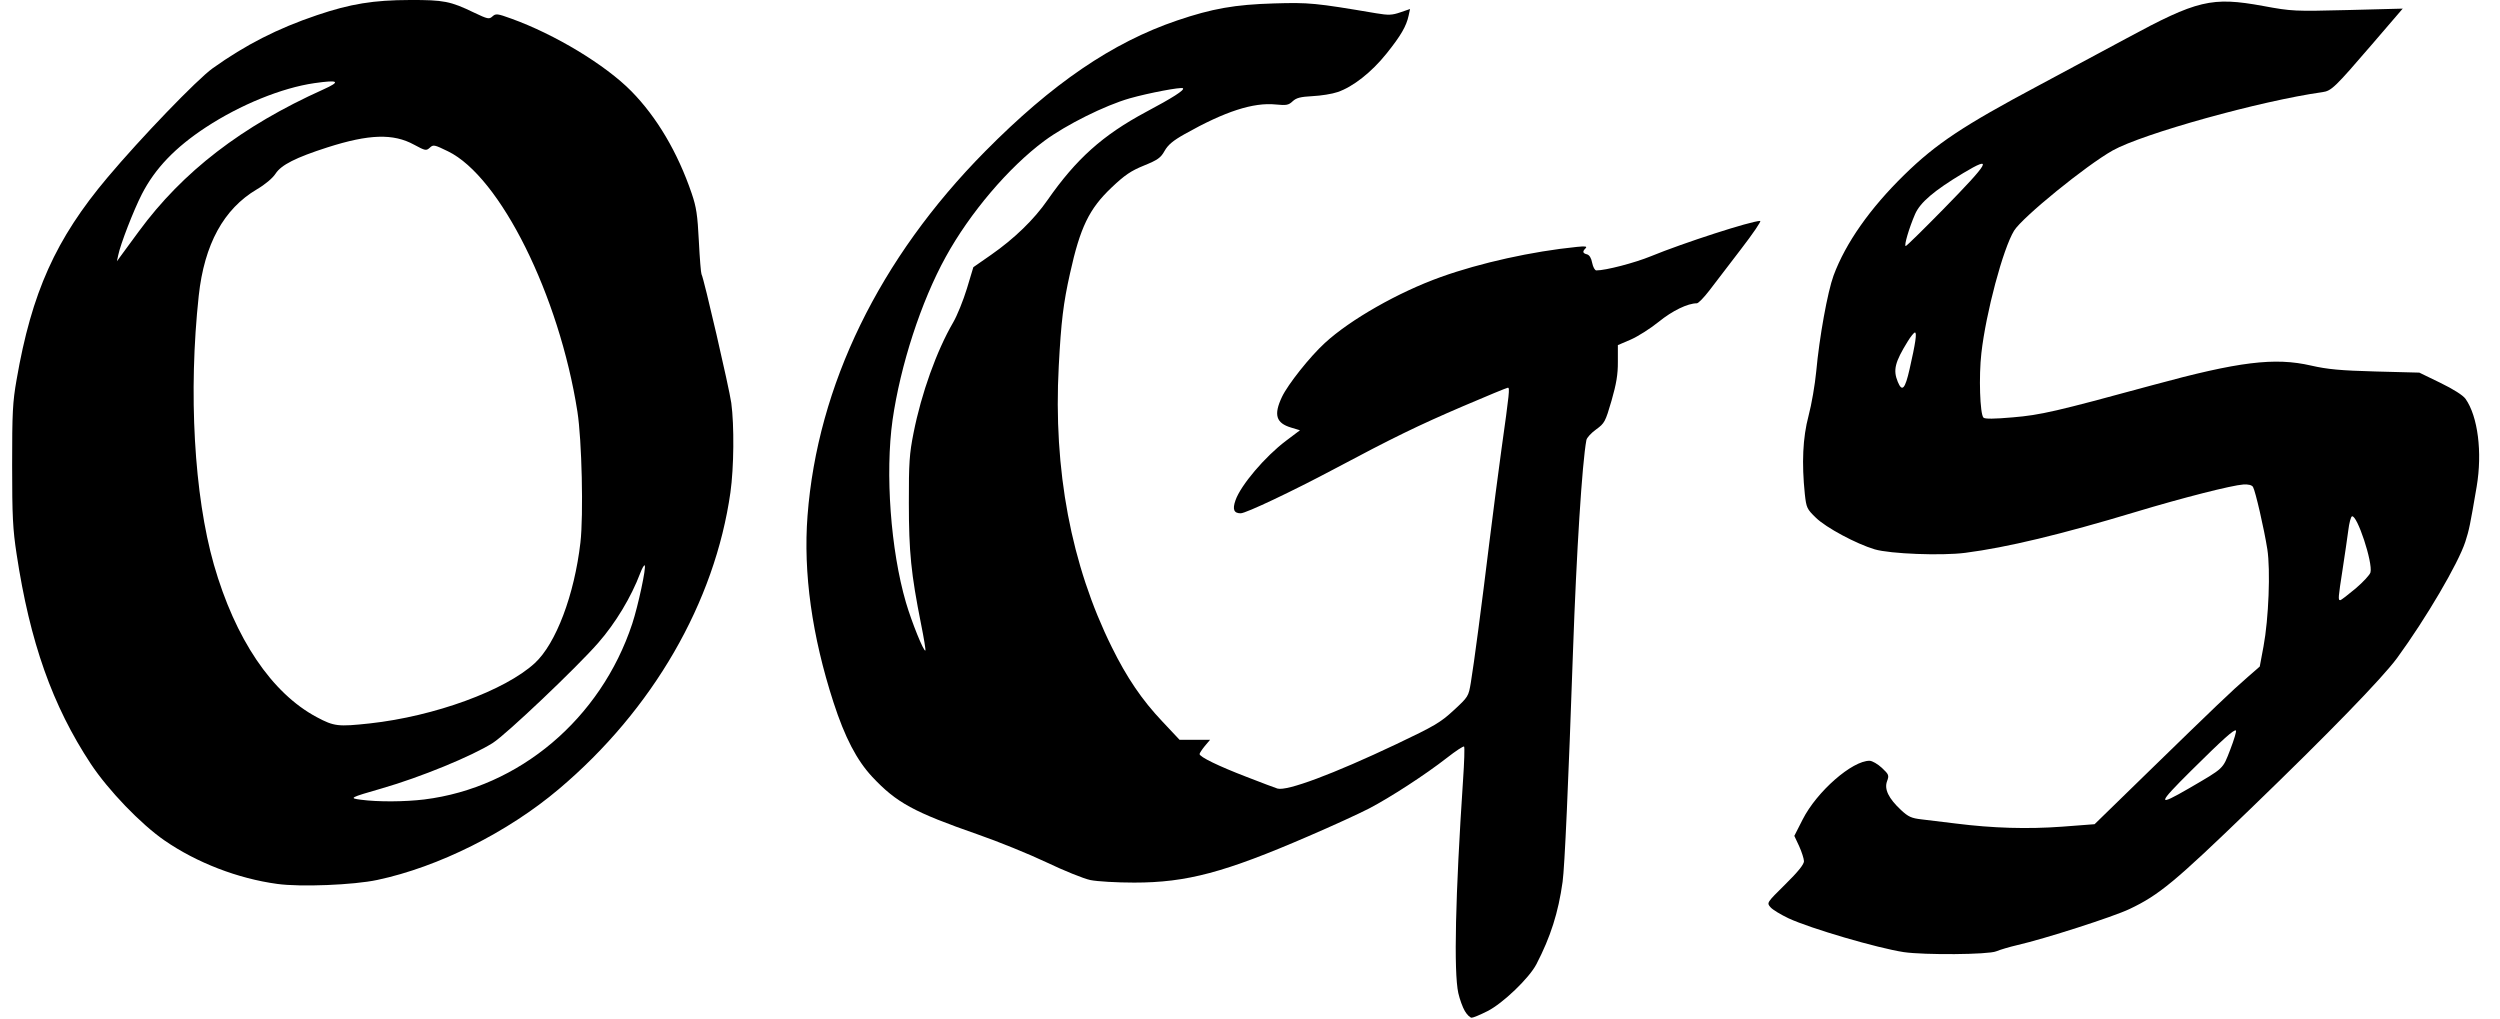 <?xml version="1.0" encoding="UTF-8"?>
<svg xmlns="http://www.w3.org/2000/svg" xmlns:xlink="http://www.w3.org/1999/xlink" width="103px" height="42px" viewBox="0 0 102 42" version="1.1">
<g id="surface1">
<path style=" stroke:none;fill-rule:nonzero;fill:rgb(0%,0%,0%);fill-opacity:1;" d="M 10.926 36.418 C 9.305 36.199 7.605 35.543 6.281 34.629 C 5.301 33.953 3.965 32.562 3.242 31.473 C 1.66 29.074 0.734 26.461 0.184 22.828 C 0.027 21.805 0 21.254 0 19.164 C 0 17.008 0.02 16.57 0.184 15.641 C 0.805 12.051 1.793 9.848 3.926 7.316 C 5.305 5.676 7.621 3.273 8.258 2.816 C 9.613 1.848 10.938 1.172 12.559 0.625 C 13.945 0.156 14.891 0.004 16.391 0 C 17.781 -0.004 18.062 0.051 19.023 0.516 C 19.598 0.789 19.652 0.801 19.789 0.676 C 19.93 0.551 19.988 0.559 20.562 0.766 C 22.363 1.414 24.445 2.672 25.516 3.762 C 26.562 4.828 27.418 6.273 27.996 7.965 C 28.191 8.535 28.238 8.855 28.293 9.938 C 28.328 10.645 28.379 11.258 28.402 11.297 C 28.496 11.449 29.543 15.988 29.629 16.602 C 29.754 17.531 29.738 19.258 29.594 20.285 C 28.953 24.812 26.395 29.242 22.527 32.508 C 20.422 34.289 17.566 35.719 15.043 36.254 C 14.078 36.461 11.883 36.551 10.926 36.418 Z M 16.98 32.938 C 20.891 32.453 24.25 29.617 25.547 25.703 C 25.793 24.953 26.133 23.367 26.062 23.293 C 26.035 23.27 25.953 23.414 25.875 23.621 C 25.504 24.602 24.863 25.668 24.145 26.488 C 23.258 27.504 20.352 30.262 19.809 30.605 C 18.941 31.156 16.812 32.027 15.238 32.48 C 13.898 32.867 13.867 32.883 14.371 32.949 C 15.074 33.043 16.18 33.035 16.98 32.938 Z M 14.734 29.805 C 17.402 29.512 20.309 28.449 21.535 27.32 C 22.406 26.516 23.164 24.512 23.414 22.348 C 23.543 21.223 23.473 18.121 23.289 16.957 C 22.539 12.168 20.109 7.281 17.957 6.234 C 17.395 5.961 17.352 5.949 17.207 6.086 C 17.059 6.219 17.023 6.211 16.559 5.961 C 15.703 5.492 14.703 5.523 12.984 6.074 C 11.684 6.492 11.09 6.793 10.855 7.152 C 10.734 7.34 10.422 7.602 10.082 7.801 C 8.715 8.609 7.918 10.066 7.688 12.184 C 7.258 16.168 7.496 20.402 8.312 23.262 C 9.191 26.324 10.695 28.559 12.551 29.547 C 13.27 29.93 13.43 29.945 14.734 29.805 Z M 5.215 9.539 C 7.027 7.07 9.465 5.195 12.816 3.688 C 13.562 3.352 13.461 3.281 12.449 3.426 C 11.109 3.621 9.406 4.312 7.98 5.246 C 6.719 6.074 5.887 6.941 5.344 8 C 5.004 8.664 4.461 10.062 4.371 10.512 L 4.316 10.766 L 4.469 10.555 C 4.551 10.438 4.887 9.98 5.215 9.539 Z M 5.215 9.539 "/>
<path style=" stroke:none;fill-rule:nonzero;fill:rgb(0%,0%,0%);fill-opacity:1;" d="M 59.852 41.656 C 59.762 41.508 59.641 41.172 59.582 40.914 C 59.391 40.039 59.461 36.895 59.777 32.148 C 59.828 31.41 59.848 30.785 59.82 30.758 C 59.793 30.73 59.477 30.938 59.113 31.223 C 58.223 31.918 56.773 32.859 55.902 33.312 C 55.508 33.516 54.387 34.031 53.414 34.449 C 49.957 35.945 48.398 36.363 46.23 36.363 C 45.512 36.363 44.699 36.316 44.422 36.258 C 44.145 36.199 43.332 35.871 42.613 35.527 C 41.898 35.188 40.629 34.672 39.797 34.383 C 37.141 33.457 36.438 33.074 35.438 32.008 C 34.797 31.32 34.309 30.383 33.84 28.938 C 32.953 26.199 32.59 23.605 32.77 21.25 C 33.18 15.879 35.727 10.648 40.082 6.242 C 42.852 3.438 45.332 1.75 47.996 0.844 C 49.445 0.352 50.383 0.188 51.988 0.141 C 53.438 0.098 53.684 0.121 56.199 0.547 C 56.711 0.633 56.855 0.625 57.195 0.508 L 57.594 0.371 L 57.535 0.645 C 57.441 1.078 57.215 1.473 56.621 2.211 C 56.012 2.973 55.238 3.582 54.609 3.793 C 54.387 3.871 53.918 3.945 53.574 3.961 C 53.078 3.988 52.91 4.031 52.758 4.172 C 52.59 4.332 52.5 4.348 52.066 4.305 C 51.137 4.211 49.969 4.59 48.316 5.52 C 47.828 5.793 47.621 5.969 47.48 6.219 C 47.324 6.5 47.199 6.59 46.633 6.82 C 46.094 7.039 45.84 7.211 45.293 7.73 C 44.375 8.602 44.004 9.363 43.586 11.258 C 43.309 12.496 43.219 13.234 43.121 15.082 C 42.891 19.359 43.629 23.277 45.305 26.66 C 45.922 27.914 46.551 28.84 47.383 29.719 L 48.098 30.48 L 49.355 30.48 L 49.137 30.738 C 49.02 30.883 48.922 31.031 48.922 31.066 C 48.922 31.184 49.707 31.566 50.859 32.008 C 51.48 32.25 52.051 32.465 52.129 32.488 C 52.516 32.605 54.422 31.895 57.027 30.66 C 58.598 29.914 58.852 29.766 59.395 29.262 C 59.992 28.711 60.004 28.691 60.098 28.125 C 60.223 27.383 60.543 24.957 60.863 22.336 C 61.004 21.191 61.227 19.477 61.359 18.52 C 61.691 16.156 61.707 15.973 61.625 15.973 C 61.586 15.973 60.758 16.316 59.781 16.734 C 57.914 17.535 56.891 18.035 54.469 19.324 C 52.75 20.238 50.832 21.148 50.617 21.148 C 50.336 21.148 50.27 20.988 50.402 20.613 C 50.617 19.992 51.621 18.809 52.484 18.16 L 53.059 17.727 L 52.695 17.617 C 52.07 17.43 51.969 17.09 52.316 16.355 C 52.562 15.836 53.461 14.703 54.082 14.133 C 55.129 13.168 57.113 12.039 58.859 11.414 C 60.492 10.828 62.637 10.355 64.469 10.172 C 64.816 10.137 64.902 10.148 64.828 10.227 C 64.688 10.363 64.703 10.434 64.887 10.48 C 64.984 10.508 65.062 10.633 65.098 10.832 C 65.133 11.004 65.207 11.141 65.27 11.141 C 65.66 11.141 66.844 10.832 67.512 10.559 C 68.863 10.004 71.652 9.102 72.02 9.102 C 72.078 9.102 71.719 9.629 71.223 10.273 C 70.727 10.918 70.141 11.684 69.922 11.973 C 69.699 12.262 69.473 12.496 69.41 12.496 C 69.035 12.496 68.402 12.801 67.84 13.258 C 67.492 13.539 66.973 13.867 66.684 13.992 L 66.156 14.219 L 66.156 14.906 C 66.16 15.426 66.094 15.812 65.895 16.508 C 65.641 17.379 65.609 17.438 65.262 17.691 C 65.059 17.836 64.875 18.035 64.859 18.133 C 64.684 19.059 64.449 22.789 64.309 26.789 C 64.117 32.297 63.965 35.723 63.879 36.332 C 63.703 37.598 63.383 38.602 62.801 39.723 C 62.504 40.297 61.418 41.34 60.781 41.66 C 60.488 41.809 60.195 41.93 60.133 41.93 C 60.07 41.93 59.941 41.809 59.852 41.656 Z M 37.449 25.719 C 37.035 23.637 36.945 22.742 36.945 20.723 C 36.941 19.066 36.969 18.688 37.137 17.844 C 37.461 16.203 38.09 14.453 38.77 13.285 C 38.934 13.004 39.188 12.375 39.336 11.891 L 39.602 11.008 L 40.332 10.5 C 41.285 9.836 42.105 9.043 42.656 8.246 C 43.84 6.547 44.93 5.57 46.707 4.617 C 47.816 4.027 48.312 3.711 48.238 3.637 C 48.176 3.574 46.82 3.832 46.047 4.051 C 45.02 4.344 43.426 5.141 42.531 5.801 C 41.059 6.891 39.453 8.781 38.461 10.59 C 37.445 12.434 36.598 15.047 36.273 17.305 C 35.965 19.5 36.195 22.664 36.824 24.82 C 37.062 25.633 37.562 26.867 37.625 26.801 C 37.645 26.785 37.566 26.297 37.449 25.719 Z M 37.449 25.719 "/>
<path style=" stroke:none;fill-rule:nonzero;fill:rgb(0%,0%,0%);fill-opacity:1;" d="M 77.934 39.227 C 76.852 39.062 74.102 38.258 73.191 37.836 C 72.871 37.684 72.531 37.48 72.445 37.379 C 72.285 37.195 72.285 37.195 73.055 36.434 C 73.582 35.914 73.824 35.613 73.824 35.48 C 73.82 35.375 73.73 35.094 73.625 34.863 L 73.426 34.438 L 73.77 33.762 C 74.355 32.609 75.812 31.336 76.531 31.344 C 76.637 31.348 76.863 31.477 77.035 31.637 C 77.324 31.91 77.336 31.945 77.246 32.188 C 77.125 32.516 77.309 32.895 77.824 33.375 C 78.121 33.652 78.254 33.711 78.668 33.758 C 78.941 33.789 79.578 33.867 80.086 33.93 C 81.602 34.121 83.027 34.164 84.457 34.059 L 85.797 33.957 L 88.07 31.742 C 90.762 29.121 91.438 28.473 92.105 27.895 L 92.602 27.461 L 92.758 26.625 C 92.969 25.492 93.047 23.48 92.914 22.629 C 92.781 21.785 92.422 20.227 92.324 20.062 C 92.273 19.984 92.137 19.949 91.926 19.961 C 91.457 19.992 89.426 20.508 87.496 21.09 C 84.426 22.016 82.188 22.555 80.465 22.777 C 79.492 22.902 77.371 22.82 76.738 22.633 C 75.977 22.406 74.73 21.738 74.316 21.332 C 73.945 20.973 73.922 20.922 73.859 20.359 C 73.727 19.078 73.773 18.035 74.012 17.133 C 74.137 16.664 74.277 15.844 74.328 15.309 C 74.457 13.895 74.797 12.02 75.043 11.352 C 75.539 10.016 76.539 8.59 77.953 7.207 C 79.27 5.918 80.383 5.18 83.492 3.523 C 84.395 3.043 86.016 2.172 87.094 1.59 C 90.031 0 90.621 -0.141 92.742 0.246 C 93.93 0.465 94.02 0.469 96.227 0.414 L 98.492 0.355 L 97.223 1.832 C 95.691 3.613 95.555 3.746 95.18 3.797 C 92.645 4.152 87.777 5.508 86.543 6.199 C 85.445 6.816 82.816 8.957 82.48 9.504 C 82.023 10.25 81.32 12.891 81.133 14.547 C 81.023 15.5 81.074 17.062 81.219 17.207 C 81.277 17.266 81.664 17.262 82.426 17.195 C 83.578 17.098 84.188 16.957 88.188 15.867 C 91.742 14.898 93.215 14.715 94.719 15.062 C 95.391 15.215 95.918 15.266 97.367 15.305 L 99.176 15.352 L 100.043 15.773 C 100.582 16.035 100.973 16.285 101.078 16.43 C 101.59 17.152 101.777 18.641 101.539 20.047 C 101.266 21.648 101.23 21.828 101.07 22.324 C 100.777 23.219 99.457 25.469 98.266 27.102 C 97.656 27.934 95.473 30.184 92.207 33.336 C 89.102 36.336 88.453 36.875 87.234 37.453 C 86.57 37.77 83.742 38.68 82.613 38.938 C 82.293 39.012 81.902 39.129 81.742 39.195 C 81.418 39.332 78.789 39.352 77.934 39.227 Z M 89.691 32.477 C 91.152 31.625 91.07 31.699 91.387 30.883 C 91.543 30.48 91.648 30.125 91.621 30.098 C 91.555 30.031 91.09 30.449 89.777 31.75 C 88.367 33.152 88.355 33.25 89.691 32.477 Z M 96.551 24.246 C 96.863 23.98 97.137 23.684 97.164 23.582 C 97.266 23.176 96.613 21.203 96.402 21.273 C 96.355 21.289 96.285 21.551 96.25 21.848 C 96.211 22.148 96.105 22.871 96.016 23.453 C 95.832 24.645 95.824 24.727 95.918 24.727 C 95.953 24.727 96.238 24.508 96.551 24.246 Z M 78.176 15.203 C 78.418 14.141 78.484 13.699 78.395 13.699 C 78.355 13.699 78.223 13.863 78.102 14.059 C 77.57 14.922 77.488 15.242 77.688 15.73 C 77.867 16.164 77.988 16.035 78.176 15.203 Z M 79.555 8.629 C 81.488 6.656 81.641 6.379 80.383 7.133 C 79.18 7.855 78.613 8.34 78.402 8.82 C 78.156 9.387 77.934 10.137 78.016 10.137 C 78.051 10.137 78.742 9.457 79.555 8.629 Z M 79.555 8.629 "/>
</g>
</svg>
